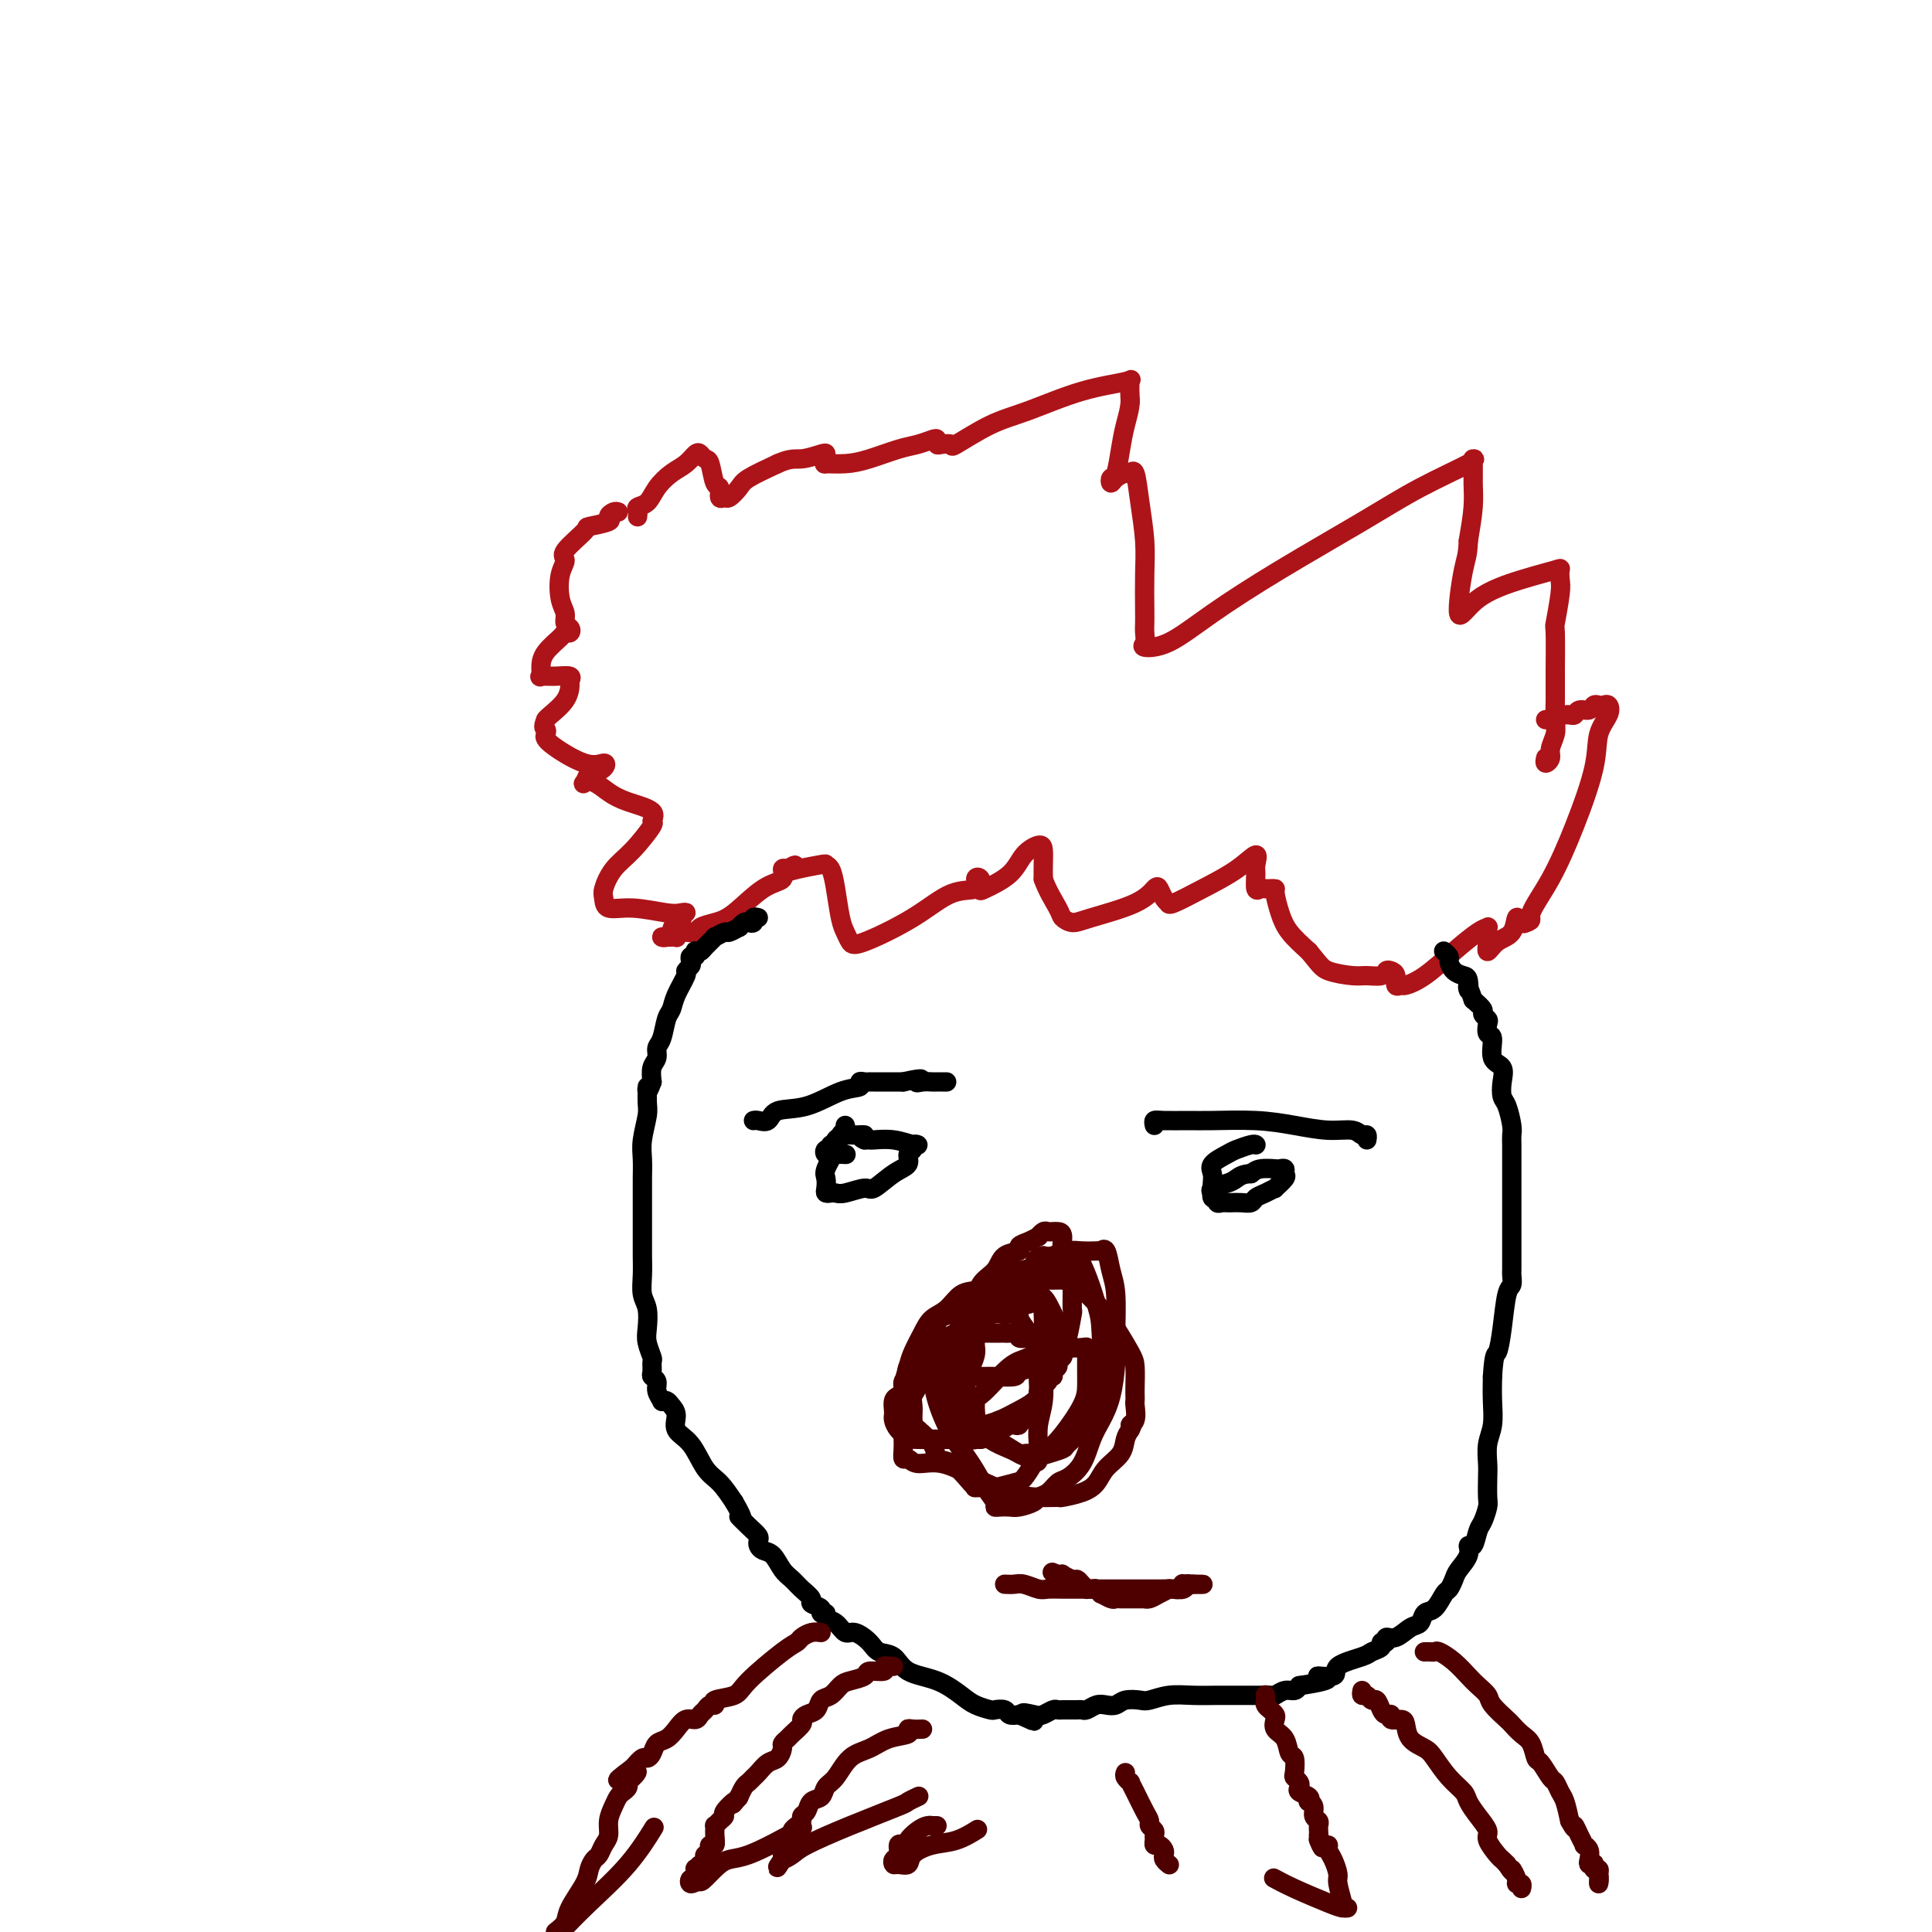 <svg viewBox='0 0 400 400' version='1.1' xmlns='http://www.w3.org/2000/svg' xmlns:xlink='http://www.w3.org/1999/xlink'><g fill='none' stroke='#AD1419' stroke-width='4' stroke-linecap='round' stroke-linejoin='round'><path d='M132,107c0.049,-0.321 0.099,-0.642 0,-1c-0.099,-0.358 -0.346,-0.753 0,-1c0.346,-0.247 1.287,-0.347 2,-1c0.713,-0.653 1.199,-1.861 2,-3c0.801,-1.139 1.916,-2.210 3,-3c1.084,-0.790 2.136,-1.298 3,-2c0.864,-0.702 1.541,-1.599 2,-2c0.459,-0.401 0.701,-0.306 1,0c0.299,0.306 0.654,0.822 1,1c0.346,0.178 0.685,0.019 1,1c0.315,0.981 0.608,3.102 1,4c0.392,0.898 0.882,0.574 1,1c0.118,0.426 -0.137,1.601 0,2c0.137,0.399 0.667,0.021 1,0c0.333,-0.021 0.471,0.314 1,0c0.529,-0.314 1.450,-1.277 2,-2c0.550,-0.723 0.729,-1.207 2,-2c1.271,-0.793 3.636,-1.897 6,-3'/><path d='M161,96c2.763,-1.252 3.669,-0.882 5,-1c1.331,-0.118 3.086,-0.725 4,-1c0.914,-0.275 0.989,-0.217 1,0c0.011,0.217 -0.040,0.592 0,1c0.040,0.408 0.170,0.849 0,1c-0.170,0.151 -0.639,0.013 0,0c0.639,-0.013 2.388,0.098 4,0c1.612,-0.098 3.087,-0.405 5,-1c1.913,-0.595 4.263,-1.476 6,-2c1.737,-0.524 2.859,-0.690 4,-1c1.141,-0.310 2.300,-0.763 3,-1c0.700,-0.237 0.942,-0.256 1,0c0.058,0.256 -0.069,0.788 0,1c0.069,0.212 0.334,0.105 1,0c0.666,-0.105 1.734,-0.210 2,0c0.266,0.210 -0.271,0.733 1,0c1.271,-0.733 4.351,-2.721 7,-4c2.649,-1.279 4.867,-1.848 8,-3c3.133,-1.152 7.180,-2.886 11,-4c3.820,-1.114 7.413,-1.608 9,-2c1.587,-0.392 1.168,-0.684 1,0c-0.168,0.684 -0.084,2.342 0,4'/><path d='M234,83c-0.023,1.526 -0.581,3.342 -1,5c-0.419,1.658 -0.699,3.160 -1,5c-0.301,1.840 -0.624,4.020 -1,5c-0.376,0.980 -0.805,0.761 -1,1c-0.195,0.239 -0.154,0.935 0,1c0.154,0.065 0.422,-0.503 1,-1c0.578,-0.497 1.465,-0.925 2,-1c0.535,-0.075 0.718,0.203 1,0c0.282,-0.203 0.664,-0.886 1,0c0.336,0.886 0.626,3.339 1,6c0.374,2.661 0.832,5.528 1,8c0.168,2.472 0.046,4.550 0,7c-0.046,2.450 -0.016,5.273 0,7c0.016,1.727 0.017,2.358 0,3c-0.017,0.642 -0.051,1.295 0,2c0.051,0.705 0.188,1.463 0,2c-0.188,0.537 -0.701,0.851 0,1c0.701,0.149 2.614,0.131 5,-1c2.386,-1.131 5.243,-3.375 9,-6c3.757,-2.625 8.415,-5.632 14,-9c5.585,-3.368 12.099,-7.098 17,-10c4.901,-2.902 8.189,-4.976 12,-7c3.811,-2.024 8.146,-3.997 10,-5c1.854,-1.003 1.226,-1.037 1,-1c-0.226,0.037 -0.050,0.144 0,1c0.050,0.856 -0.025,2.461 0,4c0.025,1.539 0.150,3.011 0,5c-0.150,1.989 -0.575,4.494 -1,7'/><path d='M304,112c-0.132,3.254 -0.462,3.391 -1,6c-0.538,2.609 -1.282,7.692 -1,9c0.282,1.308 1.592,-1.160 4,-3c2.408,-1.840 5.914,-3.052 9,-4c3.086,-0.948 5.751,-1.633 7,-2c1.249,-0.367 1.081,-0.418 1,0c-0.081,0.418 -0.074,1.304 0,2c0.074,0.696 0.216,1.203 0,3c-0.216,1.797 -0.790,4.885 -1,6c-0.210,1.115 -0.056,0.257 0,2c0.056,1.743 0.015,6.088 0,8c-0.015,1.912 -0.003,1.393 0,2c0.003,0.607 -0.003,2.340 0,3c0.003,0.660 0.016,0.246 0,1c-0.016,0.754 -0.061,2.676 0,4c0.061,1.324 0.226,2.050 0,3c-0.226,0.950 -0.845,2.125 -1,3c-0.155,0.875 0.154,1.451 0,2c-0.154,0.549 -0.772,1.071 -1,1c-0.228,-0.071 -0.065,-0.735 0,-1c0.065,-0.265 0.033,-0.133 0,0'/><path d='M128,106c-0.277,-0.091 -0.553,-0.182 -1,0c-0.447,0.182 -1.063,0.637 -1,1c0.063,0.363 0.806,0.635 0,1c-0.806,0.365 -3.162,0.823 -4,1c-0.838,0.177 -0.159,0.074 -1,1c-0.841,0.926 -3.202,2.881 -4,4c-0.798,1.119 -0.033,1.403 0,2c0.033,0.597 -0.667,1.508 -1,3c-0.333,1.492 -0.298,3.567 0,5c0.298,1.433 0.861,2.226 1,3c0.139,0.774 -0.146,1.529 0,2c0.146,0.471 0.722,0.657 1,1c0.278,0.343 0.256,0.844 0,1c-0.256,0.156 -0.748,-0.031 -1,0c-0.252,0.031 -0.266,0.281 -1,1c-0.734,0.719 -2.188,1.906 -3,3c-0.812,1.094 -0.980,2.096 -1,3c-0.020,0.904 0.110,1.710 0,2c-0.110,0.290 -0.460,0.065 0,0c0.460,-0.065 1.730,0.030 3,0c1.270,-0.030 2.540,-0.183 3,0c0.460,0.183 0.109,0.704 0,1c-0.109,0.296 0.022,0.368 0,1c-0.022,0.632 -0.198,1.824 -1,3c-0.802,1.176 -2.229,2.336 -3,3c-0.771,0.664 -0.885,0.832 -1,1'/><path d='M113,149c-0.783,1.799 -0.241,1.798 0,2c0.241,0.202 0.182,0.607 0,1c-0.182,0.393 -0.486,0.775 1,2c1.486,1.225 4.763,3.293 7,4c2.237,0.707 3.433,0.053 4,0c0.567,-0.053 0.504,0.494 0,1c-0.504,0.506 -1.450,0.971 -2,1c-0.550,0.029 -0.703,-0.379 -1,0c-0.297,0.379 -0.739,1.543 -1,2c-0.261,0.457 -0.342,0.205 0,0c0.342,-0.205 1.106,-0.363 2,0c0.894,0.363 1.917,1.245 3,2c1.083,0.755 2.226,1.381 4,2c1.774,0.619 4.179,1.231 5,2c0.821,0.769 0.059,1.694 0,2c-0.059,0.306 0.587,-0.007 0,1c-0.587,1.007 -2.405,3.335 -4,5c-1.595,1.665 -2.965,2.666 -4,4c-1.035,1.334 -1.736,3.002 -2,4c-0.264,0.998 -0.093,1.325 0,2c0.093,0.675 0.107,1.697 1,2c0.893,0.303 2.665,-0.112 5,0c2.335,0.112 5.234,0.752 7,1c1.766,0.248 2.398,0.105 3,0c0.602,-0.105 1.172,-0.173 1,0c-0.172,0.173 -1.086,0.586 -2,1'/><path d='M140,190c2.229,0.410 0.803,0.436 0,1c-0.803,0.564 -0.983,1.668 -1,2c-0.017,0.332 0.128,-0.107 0,0c-0.128,0.107 -0.528,0.760 -1,1c-0.472,0.240 -1.016,0.065 -1,0c0.016,-0.065 0.592,-0.021 1,0c0.408,0.021 0.649,0.020 1,0c0.351,-0.020 0.814,-0.058 1,0c0.186,0.058 0.095,0.213 0,0c-0.095,-0.213 -0.196,-0.792 0,-1c0.196,-0.208 0.688,-0.045 1,0c0.312,0.045 0.444,-0.029 1,0c0.556,0.029 1.537,0.162 2,0c0.463,-0.162 0.409,-0.620 1,-1c0.591,-0.380 1.828,-0.684 3,-1c1.172,-0.316 2.278,-0.646 4,-2c1.722,-1.354 4.059,-3.734 6,-5c1.941,-1.266 3.484,-1.418 4,-2c0.516,-0.582 0.005,-1.595 0,-2c-0.005,-0.405 0.498,-0.203 1,0'/><path d='M163,180c2.564,-1.718 1.475,-0.512 1,0c-0.475,0.512 -0.334,0.329 1,0c1.334,-0.329 3.863,-0.804 5,-1c1.137,-0.196 0.882,-0.113 1,0c0.118,0.113 0.609,0.257 1,1c0.391,0.743 0.682,2.083 1,4c0.318,1.917 0.662,4.409 1,6c0.338,1.591 0.668,2.282 1,3c0.332,0.718 0.665,1.462 1,2c0.335,0.538 0.674,0.869 3,0c2.326,-0.869 6.641,-2.939 10,-5c3.359,-2.061 5.762,-4.115 8,-5c2.238,-0.885 4.312,-0.603 5,-1c0.688,-0.397 -0.009,-1.473 0,-2c0.009,-0.527 0.725,-0.504 1,0c0.275,0.504 0.108,1.490 0,2c-0.108,0.510 -0.159,0.544 1,0c1.159,-0.544 3.526,-1.668 5,-3c1.474,-1.332 2.055,-2.874 3,-4c0.945,-1.126 2.253,-1.838 3,-2c0.747,-0.162 0.932,0.226 1,1c0.068,0.774 0.019,1.936 0,3c-0.019,1.064 -0.010,2.032 0,3'/><path d='M216,182c0.798,2.339 2.293,4.685 3,6c0.707,1.315 0.627,1.599 1,2c0.373,0.401 1.199,0.918 2,1c0.801,0.082 1.576,-0.273 4,-1c2.424,-0.727 6.495,-1.827 9,-3c2.505,-1.173 3.442,-2.420 4,-3c0.558,-0.580 0.737,-0.493 1,0c0.263,0.493 0.609,1.392 1,2c0.391,0.608 0.827,0.926 1,1c0.173,0.074 0.082,-0.094 0,0c-0.082,0.094 -0.155,0.452 1,0c1.155,-0.452 3.539,-1.714 6,-3c2.461,-1.286 4.998,-2.596 7,-4c2.002,-1.404 3.468,-2.902 4,-3c0.532,-0.098 0.132,1.203 0,2c-0.132,0.797 0.006,1.089 0,2c-0.006,0.911 -0.155,2.440 0,3c0.155,0.560 0.615,0.151 1,0c0.385,-0.151 0.694,-0.043 1,0c0.306,0.043 0.608,0.020 1,0c0.392,-0.020 0.873,-0.036 1,0c0.127,0.036 -0.100,0.123 0,1c0.100,0.877 0.527,2.544 1,4c0.473,1.456 0.992,2.702 2,4c1.008,1.298 2.504,2.649 4,4'/><path d='M271,197c2.341,2.855 2.693,3.493 4,4c1.307,0.507 3.568,0.881 5,1c1.432,0.119 2.034,-0.019 3,0c0.966,0.019 2.296,0.195 3,0c0.704,-0.195 0.780,-0.760 1,-1c0.220,-0.240 0.582,-0.154 1,0c0.418,0.154 0.893,0.378 1,1c0.107,0.622 -0.153,1.644 0,2c0.153,0.356 0.720,0.047 1,0c0.280,-0.047 0.275,0.170 1,0c0.725,-0.170 2.180,-0.726 4,-2c1.820,-1.274 4.004,-3.267 6,-5c1.996,-1.733 3.803,-3.205 5,-4c1.197,-0.795 1.784,-0.911 2,-1c0.216,-0.089 0.063,-0.149 0,0c-0.063,0.149 -0.034,0.509 0,1c0.034,0.491 0.075,1.114 0,2c-0.075,0.886 -0.266,2.035 0,2c0.266,-0.035 0.988,-1.252 2,-2c1.012,-0.748 2.312,-1.025 3,-2c0.688,-0.975 0.762,-2.647 1,-3c0.238,-0.353 0.639,0.613 1,1c0.361,0.387 0.680,0.193 1,0'/><path d='M316,191c1.595,-0.471 0.583,-0.649 1,-2c0.417,-1.351 2.263,-3.874 4,-7c1.737,-3.126 3.366,-6.856 5,-11c1.634,-4.144 3.272,-8.704 4,-12c0.728,-3.296 0.546,-5.328 1,-7c0.454,-1.672 1.544,-2.985 2,-4c0.456,-1.015 0.278,-1.732 0,-2c-0.278,-0.268 -0.656,-0.087 -1,0c-0.344,0.087 -0.656,0.080 -1,0c-0.344,-0.080 -0.722,-0.232 -1,0c-0.278,0.232 -0.456,0.847 -1,1c-0.544,0.153 -1.455,-0.155 -2,0c-0.545,0.155 -0.724,0.774 -1,1c-0.276,0.226 -0.648,0.060 -1,0c-0.352,-0.060 -0.682,-0.012 -1,0c-0.318,0.012 -0.624,-0.011 -1,0c-0.376,0.011 -0.822,0.055 -1,0c-0.178,-0.055 -0.086,-0.211 0,0c0.086,0.211 0.167,0.789 0,1c-0.167,0.211 -0.584,0.057 -1,0c-0.416,-0.057 -0.833,-0.016 -1,0c-0.167,0.016 -0.083,0.008 0,0'/></g>
<g fill='none' stroke='#000000' stroke-width='4' stroke-linecap='round' stroke-linejoin='round'><path d='M157,190c-0.447,-0.111 -0.895,-0.222 -1,0c-0.105,0.222 0.131,0.776 0,1c-0.131,0.224 -0.631,0.117 -1,0c-0.369,-0.117 -0.608,-0.243 -1,0c-0.392,0.243 -0.936,0.854 -1,1c-0.064,0.146 0.353,-0.173 0,0c-0.353,0.173 -1.474,0.837 -2,1c-0.526,0.163 -0.455,-0.177 -1,0c-0.545,0.177 -1.705,0.871 -2,1c-0.295,0.129 0.274,-0.306 0,0c-0.274,0.306 -1.393,1.354 -2,2c-0.607,0.646 -0.702,0.890 -1,1c-0.298,0.110 -0.798,0.085 -1,0c-0.202,-0.085 -0.106,-0.230 0,0c0.106,0.230 0.220,0.836 0,1c-0.220,0.164 -0.775,-0.113 -1,0c-0.225,0.113 -0.120,0.617 0,1c0.120,0.383 0.253,0.645 0,1c-0.253,0.355 -0.894,0.803 -1,1c-0.106,0.197 0.323,0.143 0,1c-0.323,0.857 -1.397,2.624 -2,4c-0.603,1.376 -0.735,2.361 -1,3c-0.265,0.639 -0.663,0.933 -1,2c-0.337,1.067 -0.612,2.907 -1,4c-0.388,1.093 -0.887,1.437 -1,2c-0.113,0.563 0.162,1.344 0,2c-0.162,0.656 -0.761,1.187 -1,2c-0.239,0.813 -0.120,1.906 0,3'/><path d='M135,224c-1.305,3.633 -1.068,1.216 -1,1c0.068,-0.216 -0.034,1.768 0,3c0.034,1.232 0.205,1.713 0,3c-0.205,1.287 -0.787,3.382 -1,5c-0.213,1.618 -0.057,2.761 0,4c0.057,1.239 0.015,2.575 0,4c-0.015,1.425 -0.004,2.940 0,4c0.004,1.060 0.000,1.666 0,3c-0.000,1.334 0.004,3.395 0,5c-0.004,1.605 -0.015,2.755 0,4c0.015,1.245 0.056,2.587 0,4c-0.056,1.413 -0.207,2.897 0,4c0.207,1.103 0.773,1.824 1,3c0.227,1.176 0.114,2.805 0,4c-0.114,1.195 -0.228,1.955 0,3c0.228,1.045 0.797,2.373 1,3c0.203,0.627 0.039,0.552 0,1c-0.039,0.448 0.046,1.420 0,2c-0.046,0.580 -0.223,0.768 0,1c0.223,0.232 0.848,0.506 1,1c0.152,0.494 -0.167,1.207 0,2c0.167,0.793 0.820,1.668 1,2c0.180,0.332 -0.112,0.123 0,0c0.112,-0.123 0.627,-0.159 1,0c0.373,0.159 0.602,0.515 1,1c0.398,0.485 0.963,1.101 1,2c0.037,0.899 -0.454,2.081 0,3c0.454,0.919 1.854,1.576 3,3c1.146,1.424 2.039,3.614 3,5c0.961,1.386 1.989,1.967 3,3c1.011,1.033 2.006,2.516 3,4'/><path d='M152,311c2.767,4.764 1.186,3.174 1,3c-0.186,-0.174 1.024,1.067 2,2c0.976,0.933 1.717,1.558 2,2c0.283,0.442 0.106,0.703 0,1c-0.106,0.297 -0.141,0.632 0,1c0.141,0.368 0.460,0.770 1,1c0.540,0.230 1.302,0.289 2,1c0.698,0.711 1.334,2.074 2,3c0.666,0.926 1.363,1.414 2,2c0.637,0.586 1.213,1.271 2,2c0.787,0.729 1.784,1.501 2,2c0.216,0.499 -0.350,0.726 0,1c0.350,0.274 1.616,0.597 2,1c0.384,0.403 -0.115,0.886 0,1c0.115,0.114 0.845,-0.143 1,0c0.155,0.143 -0.264,0.685 0,1c0.264,0.315 1.210,0.403 2,1c0.790,0.597 1.422,1.702 2,2c0.578,0.298 1.100,-0.211 2,0c0.900,0.211 2.179,1.144 3,2c0.821,0.856 1.185,1.636 2,2c0.815,0.364 2.079,0.310 3,1c0.921,0.690 1.497,2.122 3,3c1.503,0.878 3.932,1.202 6,2c2.068,0.798 3.777,2.069 5,3c1.223,0.931 1.962,1.521 3,2c1.038,0.479 2.375,0.847 3,1c0.625,0.153 0.539,0.093 1,0c0.461,-0.093 1.470,-0.217 2,0c0.530,0.217 0.580,0.776 1,1c0.420,0.224 1.210,0.112 2,0'/><path d='M211,355c5.699,2.634 1.946,0.720 1,0c-0.946,-0.720 0.913,-0.245 2,0c1.087,0.245 1.401,0.262 2,0c0.599,-0.262 1.484,-0.802 2,-1c0.516,-0.198 0.663,-0.053 1,0c0.337,0.053 0.864,0.014 1,0c0.136,-0.014 -0.118,-0.004 0,0c0.118,0.004 0.608,0.002 1,0c0.392,-0.002 0.685,-0.004 1,0c0.315,0.004 0.650,0.015 1,0c0.350,-0.015 0.713,-0.056 1,0c0.287,0.056 0.499,0.207 1,0c0.501,-0.207 1.293,-0.774 2,-1c0.707,-0.226 1.329,-0.112 2,0c0.671,0.112 1.392,0.222 2,0c0.608,-0.222 1.102,-0.778 2,-1c0.898,-0.222 2.201,-0.112 3,0c0.799,0.112 1.095,0.226 2,0c0.905,-0.226 2.420,-0.793 4,-1c1.580,-0.207 3.226,-0.056 5,0c1.774,0.056 3.676,0.015 5,0c1.324,-0.015 2.069,-0.004 3,0c0.931,0.004 2.046,0.001 3,0c0.954,-0.001 1.746,0.001 2,0c0.254,-0.001 -0.031,-0.004 0,0c0.031,0.004 0.379,0.016 1,0c0.621,-0.016 1.514,-0.060 2,0c0.486,0.060 0.563,0.222 1,0c0.437,-0.222 1.233,-0.829 2,-1c0.767,-0.171 1.505,0.094 2,0c0.495,-0.094 0.748,-0.547 1,-1'/><path d='M269,349c9.693,-1.406 4.924,-1.921 4,-2c-0.924,-0.079 1.995,0.277 3,0c1.005,-0.277 0.096,-1.189 1,-2c0.904,-0.811 3.619,-1.523 5,-2c1.381,-0.477 1.426,-0.721 2,-1c0.574,-0.279 1.675,-0.595 2,-1c0.325,-0.405 -0.128,-0.900 0,-1c0.128,-0.100 0.836,0.196 1,0c0.164,-0.196 -0.217,-0.883 0,-1c0.217,-0.117 1.030,0.336 2,0c0.970,-0.336 2.095,-1.460 3,-2c0.905,-0.540 1.590,-0.497 2,-1c0.410,-0.503 0.544,-1.553 1,-2c0.456,-0.447 1.234,-0.293 2,-1c0.766,-0.707 1.519,-2.275 2,-3c0.481,-0.725 0.688,-0.605 1,-1c0.312,-0.395 0.728,-1.304 1,-2c0.272,-0.696 0.402,-1.177 1,-2c0.598,-0.823 1.666,-1.987 2,-3c0.334,-1.013 -0.064,-1.875 0,-2c0.064,-0.125 0.592,0.488 1,0c0.408,-0.488 0.698,-2.077 1,-3c0.302,-0.923 0.617,-1.180 1,-2c0.383,-0.820 0.834,-2.204 1,-3c0.166,-0.796 0.048,-1.005 0,-2c-0.048,-0.995 -0.027,-2.775 0,-4c0.027,-1.225 0.060,-1.895 0,-3c-0.060,-1.105 -0.212,-2.647 0,-4c0.212,-1.353 0.788,-2.518 1,-4c0.212,-1.482 0.061,-3.281 0,-5c-0.061,-1.719 -0.030,-3.360 0,-5'/><path d='M309,285c0.332,-5.113 0.663,-4.396 1,-5c0.337,-0.604 0.679,-2.529 1,-5c0.321,-2.471 0.622,-5.488 1,-7c0.378,-1.512 0.833,-1.518 1,-2c0.167,-0.482 0.045,-1.439 0,-2c-0.045,-0.561 -0.012,-0.724 0,-1c0.012,-0.276 0.003,-0.665 0,-1c-0.003,-0.335 -0.001,-0.618 0,-1c0.001,-0.382 0.000,-0.864 0,-1c-0.000,-0.136 -0.000,0.074 0,-1c0.000,-1.074 0.000,-3.431 0,-4c-0.000,-0.569 -0.000,0.652 0,0c0.000,-0.652 0.000,-3.175 0,-5c-0.000,-1.825 -0.000,-2.951 0,-4c0.000,-1.049 0.001,-2.022 0,-3c-0.001,-0.978 -0.003,-1.960 0,-3c0.003,-1.040 0.011,-2.136 0,-3c-0.011,-0.864 -0.042,-1.494 0,-2c0.042,-0.506 0.157,-0.888 0,-2c-0.157,-1.112 -0.586,-2.953 -1,-4c-0.414,-1.047 -0.814,-1.300 -1,-2c-0.186,-0.700 -0.159,-1.846 0,-3c0.159,-1.154 0.449,-2.316 0,-3c-0.449,-0.684 -1.636,-0.890 -2,-2c-0.364,-1.110 0.094,-3.124 0,-4c-0.094,-0.876 -0.742,-0.615 -1,-1c-0.258,-0.385 -0.127,-1.415 0,-2c0.127,-0.585 0.251,-0.724 0,-1c-0.251,-0.276 -0.875,-0.690 -1,-1c-0.125,-0.310 0.250,-0.517 0,-1c-0.250,-0.483 -1.125,-1.241 -2,-2'/><path d='M305,207c-1.473,-4.368 -1.155,-2.287 -1,-2c0.155,0.287 0.148,-1.218 0,-2c-0.148,-0.782 -0.436,-0.840 -1,-1c-0.564,-0.160 -1.405,-0.421 -2,-1c-0.595,-0.579 -0.944,-1.476 -1,-2c-0.056,-0.524 0.181,-0.677 0,-1c-0.181,-0.323 -0.779,-0.818 -1,-1c-0.221,-0.182 -0.063,-0.052 0,0c0.063,0.052 0.032,0.026 0,0'/><path d='M156,232c0.221,-0.059 0.442,-0.117 1,0c0.558,0.117 1.453,0.411 2,0c0.547,-0.411 0.744,-1.525 2,-2c1.256,-0.475 3.569,-0.309 6,-1c2.431,-0.691 4.981,-2.238 7,-3c2.019,-0.762 3.507,-0.740 4,-1c0.493,-0.260 -0.010,-0.802 0,-1c0.010,-0.198 0.533,-0.053 1,0c0.467,0.053 0.876,0.014 1,0c0.124,-0.014 -0.039,-0.004 0,0c0.039,0.004 0.280,0.001 1,0c0.720,-0.001 1.920,-0.000 3,0c1.080,0.000 2.040,0.000 3,0'/><path d='M187,224c5.444,-1.238 3.552,-0.332 3,0c-0.552,0.332 0.234,0.089 1,0c0.766,-0.089 1.512,-0.024 2,0c0.488,0.024 0.718,0.006 1,0c0.282,-0.006 0.614,-0.002 1,0c0.386,0.002 0.824,0.000 1,0c0.176,-0.000 0.088,-0.000 0,0'/><path d='M175,233c0.099,0.371 0.198,0.743 0,1c-0.198,0.257 -0.694,0.401 -1,1c-0.306,0.599 -0.423,1.653 -1,3c-0.577,1.347 -1.616,2.988 -2,4c-0.384,1.012 -0.114,1.395 0,2c0.114,0.605 0.073,1.431 0,2c-0.073,0.569 -0.177,0.880 0,1c0.177,0.120 0.637,0.049 1,0c0.363,-0.049 0.631,-0.075 1,0c0.369,0.075 0.839,0.253 2,0c1.161,-0.253 3.014,-0.936 4,-1c0.986,-0.064 1.105,0.492 2,0c0.895,-0.492 2.564,-2.030 4,-3c1.436,-0.970 2.637,-1.370 3,-2c0.363,-0.630 -0.114,-1.488 0,-2c0.114,-0.512 0.818,-0.677 1,-1c0.182,-0.323 -0.158,-0.805 0,-1c0.158,-0.195 0.814,-0.105 1,0c0.186,0.105 -0.096,0.224 -1,0c-0.904,-0.224 -2.428,-0.792 -4,-1c-1.572,-0.208 -3.193,-0.056 -4,0c-0.807,0.056 -0.802,0.016 -1,0c-0.198,-0.016 -0.599,-0.008 -1,0'/><path d='M179,236c-1.449,-0.539 -0.072,-0.886 0,-1c0.072,-0.114 -1.162,0.007 -2,0c-0.838,-0.007 -1.281,-0.141 -2,0c-0.719,0.141 -1.713,0.559 -2,1c-0.287,0.441 0.132,0.907 0,1c-0.132,0.093 -0.814,-0.185 -1,0c-0.186,0.185 0.126,0.834 0,1c-0.126,0.166 -0.688,-0.152 -1,0c-0.312,0.152 -0.372,0.773 0,1c0.372,0.227 1.177,0.061 2,0c0.823,-0.061 1.664,-0.017 2,0c0.336,0.017 0.168,0.009 0,0'/><path d='M239,233c-0.100,-0.423 -0.199,-0.846 0,-1c0.199,-0.154 0.697,-0.039 2,0c1.303,0.039 3.411,0.000 5,0c1.589,-0.000 2.660,0.037 5,0c2.340,-0.037 5.950,-0.150 9,0c3.050,0.150 5.539,0.561 8,1c2.461,0.439 4.894,0.906 7,1c2.106,0.094 3.885,-0.185 5,0c1.115,0.185 1.567,0.833 2,1c0.433,0.167 0.847,-0.147 1,0c0.153,0.147 0.044,0.756 0,1c-0.044,0.244 -0.022,0.122 0,0'/><path d='M260,237c0.032,0.026 0.064,0.051 0,0c-0.064,-0.051 -0.224,-0.180 -1,0c-0.776,0.180 -2.170,0.667 -3,1c-0.830,0.333 -1.098,0.510 -2,1c-0.902,0.490 -2.437,1.292 -3,2c-0.563,0.708 -0.152,1.322 0,2c0.152,0.678 0.045,1.420 0,2c-0.045,0.580 -0.027,0.996 0,1c0.027,0.004 0.063,-0.405 0,0c-0.063,0.405 -0.224,1.625 0,2c0.224,0.375 0.835,-0.096 1,0c0.165,0.096 -0.115,0.758 0,1c0.115,0.242 0.625,0.065 1,0c0.375,-0.065 0.615,-0.017 1,0c0.385,0.017 0.914,0.001 1,0c0.086,-0.001 -0.273,0.011 0,0c0.273,-0.011 1.177,-0.046 2,0c0.823,0.046 1.563,0.172 2,0c0.437,-0.172 0.569,-0.641 1,-1c0.431,-0.359 1.159,-0.607 2,-1c0.841,-0.393 1.796,-0.932 2,-1c0.204,-0.068 -0.341,0.336 0,0c0.341,-0.336 1.568,-1.410 2,-2c0.432,-0.590 0.068,-0.695 0,-1c-0.068,-0.305 0.161,-0.811 0,-1c-0.161,-0.189 -0.713,-0.061 -1,0c-0.287,0.061 -0.308,0.055 -1,0c-0.692,-0.055 -2.055,-0.159 -3,0c-0.945,0.159 -1.473,0.579 -2,1'/><path d='M259,243c-1.690,0.023 -2.414,0.581 -3,1c-0.586,0.419 -1.033,0.700 -2,1c-0.967,0.300 -2.453,0.619 -3,1c-0.547,0.381 -0.156,0.823 0,1c0.156,0.177 0.078,0.088 0,0'/></g>
<g fill='none' stroke='#4E0000' stroke-width='4' stroke-linecap='round' stroke-linejoin='round'><path d='M213,270c-0.313,0.033 -0.625,0.065 -1,0c-0.375,-0.065 -0.812,-0.228 -1,0c-0.188,0.228 -0.129,0.845 0,1c0.129,0.155 0.326,-0.153 0,0c-0.326,0.153 -1.174,0.766 -2,1c-0.826,0.234 -1.629,0.090 -2,0c-0.371,-0.090 -0.311,-0.127 -1,0c-0.689,0.127 -2.128,0.418 -3,1c-0.872,0.582 -1.177,1.454 -2,2c-0.823,0.546 -2.166,0.765 -3,1c-0.834,0.235 -1.161,0.487 -2,1c-0.839,0.513 -2.190,1.288 -3,2c-0.810,0.712 -1.078,1.360 -2,2c-0.922,0.640 -2.499,1.271 -3,2c-0.501,0.729 0.072,1.556 0,2c-0.072,0.444 -0.790,0.504 -1,1c-0.210,0.496 0.087,1.428 0,2c-0.087,0.572 -0.560,0.782 -1,1c-0.440,0.218 -0.848,0.442 -1,1c-0.152,0.558 -0.047,1.449 0,2c0.047,0.551 0.035,0.760 0,1c-0.035,0.240 -0.095,0.509 0,1c0.095,0.491 0.344,1.203 1,2c0.656,0.797 1.720,1.678 2,2c0.280,0.322 -0.224,0.086 0,0c0.224,-0.086 1.176,-0.023 2,0c0.824,0.023 1.521,0.007 2,0c0.479,-0.007 0.739,-0.003 1,0'/><path d='M193,298c0.989,0.310 -0.039,0.084 0,0c0.039,-0.084 1.143,-0.027 2,0c0.857,0.027 1.466,0.022 2,0c0.534,-0.022 0.993,-0.062 2,0c1.007,0.062 2.561,0.228 3,0c0.439,-0.228 -0.237,-0.848 0,-1c0.237,-0.152 1.386,0.166 2,0c0.614,-0.166 0.693,-0.815 1,-1c0.307,-0.185 0.842,0.093 1,0c0.158,-0.093 -0.061,-0.556 0,-1c0.061,-0.444 0.403,-0.867 1,-1c0.597,-0.133 1.450,0.025 2,0c0.550,-0.025 0.798,-0.231 2,-1c1.202,-0.769 3.360,-2.100 4,-3c0.640,-0.900 -0.236,-1.368 0,-2c0.236,-0.632 1.584,-1.426 2,-2c0.416,-0.574 -0.100,-0.927 0,-1c0.100,-0.073 0.815,0.135 1,0c0.185,-0.135 -0.161,-0.614 0,-1c0.161,-0.386 0.828,-0.681 1,-1c0.172,-0.319 -0.150,-0.663 0,-1c0.150,-0.337 0.773,-0.669 1,-1c0.227,-0.331 0.060,-0.663 0,-1c-0.060,-0.337 -0.012,-0.679 0,-1c0.012,-0.321 -0.013,-0.622 0,-1c0.013,-0.378 0.065,-0.833 0,-1c-0.065,-0.167 -0.248,-0.045 -1,0c-0.752,0.045 -2.072,0.013 -3,0c-0.928,-0.013 -1.464,-0.006 -2,0'/><path d='M214,277c-1.637,0.061 -2.729,0.212 -3,0c-0.271,-0.212 0.278,-0.789 0,-1c-0.278,-0.211 -1.384,-0.057 -2,0c-0.616,0.057 -0.742,0.015 -1,0c-0.258,-0.015 -0.647,-0.004 -1,0c-0.353,0.004 -0.671,-0.000 -1,0c-0.329,0.000 -0.669,0.004 -1,0c-0.331,-0.004 -0.651,-0.016 -1,0c-0.349,0.016 -0.725,0.059 -1,0c-0.275,-0.059 -0.448,-0.219 -1,0c-0.552,0.219 -1.482,0.817 -2,1c-0.518,0.183 -0.624,-0.050 -1,0c-0.376,0.050 -1.023,0.384 -2,1c-0.977,0.616 -2.285,1.516 -3,2c-0.715,0.484 -0.836,0.552 -1,1c-0.164,0.448 -0.370,1.274 -1,2c-0.630,0.726 -1.686,1.350 -2,2c-0.314,0.650 0.112,1.327 0,2c-0.112,0.673 -0.762,1.343 -1,2c-0.238,0.657 -0.064,1.303 0,2c0.064,0.697 0.018,1.447 0,2c-0.018,0.553 -0.009,0.908 0,1c0.009,0.092 0.019,-0.081 0,0c-0.019,0.081 -0.067,0.414 0,1c0.067,0.586 0.248,1.425 1,2c0.752,0.575 2.075,0.886 3,1c0.925,0.114 1.452,0.031 2,0c0.548,-0.031 1.116,-0.008 2,0c0.884,0.008 2.084,0.002 3,0c0.916,-0.002 1.547,-0.001 2,0c0.453,0.001 0.726,0.000 1,0'/><path d='M203,298c2.372,-0.314 1.802,-1.600 2,-2c0.198,-0.400 1.162,0.085 2,0c0.838,-0.085 1.548,-0.740 2,-1c0.452,-0.260 0.646,-0.124 1,0c0.354,0.124 0.868,0.236 1,0c0.132,-0.236 -0.119,-0.820 0,-1c0.119,-0.180 0.606,0.043 1,0c0.394,-0.043 0.694,-0.351 1,-1c0.306,-0.649 0.618,-1.639 1,-2c0.382,-0.361 0.834,-0.093 1,-1c0.166,-0.907 0.046,-2.991 0,-4c-0.046,-1.009 -0.018,-0.944 0,-1c0.018,-0.056 0.025,-0.232 0,-1c-0.025,-0.768 -0.083,-2.127 0,-3c0.083,-0.873 0.309,-1.261 0,-2c-0.309,-0.739 -1.151,-1.830 -2,-3c-0.849,-1.170 -1.704,-2.418 -2,-3c-0.296,-0.582 -0.032,-0.496 0,-1c0.032,-0.504 -0.168,-1.596 -1,-2c-0.832,-0.404 -2.297,-0.119 -3,0c-0.703,0.119 -0.646,0.070 -1,0c-0.354,-0.070 -1.121,-0.163 -2,0c-0.879,0.163 -1.872,0.583 -3,1c-1.128,0.417 -2.392,0.832 -3,1c-0.608,0.168 -0.559,0.091 -1,0c-0.441,-0.091 -1.372,-0.195 -2,0c-0.628,0.195 -0.953,0.690 -1,1c-0.047,0.310 0.183,0.433 0,1c-0.183,0.567 -0.780,1.576 -1,2c-0.220,0.424 -0.063,0.264 0,1c0.063,0.736 0.031,2.368 0,4'/><path d='M193,281c-0.336,2.088 -0.176,2.806 0,4c0.176,1.194 0.366,2.862 1,5c0.634,2.138 1.710,4.745 3,7c1.290,2.255 2.793,4.160 4,6c1.207,1.840 2.120,3.617 3,5c0.880,1.383 1.729,2.371 2,3c0.271,0.629 -0.036,0.898 0,1c0.036,0.102 0.414,0.038 1,0c0.586,-0.038 1.378,-0.051 2,0c0.622,0.051 1.073,0.164 2,0c0.927,-0.164 2.330,-0.606 3,-1c0.670,-0.394 0.606,-0.740 1,-1c0.394,-0.260 1.246,-0.436 2,-1c0.754,-0.564 1.409,-1.518 2,-2c0.591,-0.482 1.117,-0.492 2,-1c0.883,-0.508 2.121,-1.514 3,-3c0.879,-1.486 1.398,-3.454 2,-5c0.602,-1.546 1.286,-2.671 2,-4c0.714,-1.329 1.456,-2.861 2,-5c0.544,-2.139 0.889,-4.886 1,-7c0.111,-2.114 -0.013,-3.596 0,-6c0.013,-2.404 0.161,-5.730 0,-8c-0.161,-2.270 -0.633,-3.484 -1,-5c-0.367,-1.516 -0.629,-3.334 -1,-4c-0.371,-0.666 -0.850,-0.179 -1,0c-0.150,0.179 0.031,0.052 0,0c-0.031,-0.052 -0.273,-0.028 -1,0c-0.727,0.028 -1.937,0.059 -3,0c-1.063,-0.059 -1.978,-0.208 -3,0c-1.022,0.208 -2.149,0.774 -3,1c-0.851,0.226 -1.425,0.113 -2,0'/><path d='M216,260c-2.302,0.536 -1.556,1.375 -2,2c-0.444,0.625 -2.076,1.037 -3,1c-0.924,-0.037 -1.138,-0.523 -2,0c-0.862,0.523 -2.372,2.053 -3,3c-0.628,0.947 -0.375,1.310 -1,2c-0.625,0.690 -2.129,1.707 -3,3c-0.871,1.293 -1.109,2.862 -2,4c-0.891,1.138 -2.435,1.845 -3,3c-0.565,1.155 -0.151,2.757 0,4c0.151,1.243 0.040,2.125 0,4c-0.040,1.875 -0.009,4.741 0,6c0.009,1.259 -0.005,0.912 0,1c0.005,0.088 0.027,0.613 0,1c-0.027,0.387 -0.103,0.636 0,1c0.103,0.364 0.386,0.841 1,1c0.614,0.159 1.559,-0.001 2,0c0.441,0.001 0.378,0.164 1,0c0.622,-0.164 1.930,-0.656 3,-1c1.070,-0.344 1.904,-0.541 3,-1c1.096,-0.459 2.454,-1.181 4,-2c1.546,-0.819 3.280,-1.737 4,-3c0.720,-1.263 0.428,-2.871 1,-4c0.572,-1.129 2.010,-1.778 3,-3c0.990,-1.222 1.533,-3.018 2,-5c0.467,-1.982 0.857,-4.149 1,-5c0.143,-0.851 0.039,-0.386 0,-1c-0.039,-0.614 -0.013,-2.308 0,-3c0.013,-0.692 0.014,-0.381 0,-1c-0.014,-0.619 -0.042,-2.167 0,-3c0.042,-0.833 0.155,-0.952 0,-1c-0.155,-0.048 -0.577,-0.024 -1,0'/><path d='M221,263c-0.539,-2.172 -1.887,-0.603 -3,0c-1.113,0.603 -1.992,0.240 -3,0c-1.008,-0.240 -2.146,-0.356 -3,0c-0.854,0.356 -1.426,1.183 -3,2c-1.574,0.817 -4.151,1.624 -6,2c-1.849,0.376 -2.972,0.320 -4,1c-1.028,0.680 -1.963,2.095 -3,3c-1.037,0.905 -2.177,1.298 -3,2c-0.823,0.702 -1.331,1.711 -2,3c-0.669,1.289 -1.500,2.856 -2,4c-0.500,1.144 -0.670,1.864 -1,3c-0.330,1.136 -0.820,2.688 -1,4c-0.180,1.312 -0.049,2.384 0,4c0.049,1.616 0.016,3.777 0,5c-0.016,1.223 -0.014,1.509 0,2c0.014,0.491 0.042,1.187 0,2c-0.042,0.813 -0.152,1.743 0,2c0.152,0.257 0.566,-0.159 1,0c0.434,0.159 0.888,0.894 2,1c1.112,0.106 2.884,-0.417 5,0c2.116,0.417 4.578,1.773 7,3c2.422,1.227 4.805,2.327 7,3c2.195,0.673 4.202,0.921 6,1c1.798,0.079 3.387,-0.012 4,0c0.613,0.012 0.252,0.128 1,0c0.748,-0.128 2.606,-0.499 4,-1c1.394,-0.501 2.324,-1.131 3,-2c0.676,-0.869 1.099,-1.975 2,-3c0.901,-1.025 2.281,-1.968 3,-3c0.719,-1.032 0.777,-2.152 1,-3c0.223,-0.848 0.612,-1.424 1,-2'/><path d='M234,296c1.022,-1.913 0.078,-1.195 0,-1c-0.078,0.195 0.711,-0.134 1,-1c0.289,-0.866 0.078,-2.270 0,-3c-0.078,-0.730 -0.022,-0.787 0,-1c0.022,-0.213 0.011,-0.581 0,-1c-0.011,-0.419 -0.021,-0.890 0,-2c0.021,-1.110 0.073,-2.858 0,-4c-0.073,-1.142 -0.271,-1.678 -1,-3c-0.729,-1.322 -1.988,-3.430 -3,-5c-1.012,-1.570 -1.778,-2.603 -3,-4c-1.222,-1.397 -2.901,-3.159 -4,-4c-1.099,-0.841 -1.617,-0.761 -2,-1c-0.383,-0.239 -0.630,-0.796 -1,-1c-0.370,-0.204 -0.861,-0.055 -1,0c-0.139,0.055 0.076,0.017 0,0c-0.076,-0.017 -0.441,-0.014 -1,0c-0.559,0.014 -1.311,0.038 -2,0c-0.689,-0.038 -1.314,-0.139 -2,0c-0.686,0.139 -1.431,0.519 -2,1c-0.569,0.481 -0.961,1.062 -2,2c-1.039,0.938 -2.726,2.232 -4,3c-1.274,0.768 -2.135,1.009 -3,2c-0.865,0.991 -1.735,2.733 -2,4c-0.265,1.267 0.073,2.060 0,3c-0.073,0.940 -0.558,2.027 -1,3c-0.442,0.973 -0.842,1.832 -1,3c-0.158,1.168 -0.073,2.644 0,4c0.073,1.356 0.133,2.590 1,4c0.867,1.410 2.541,2.995 4,4c1.459,1.005 2.703,1.430 4,2c1.297,0.570 2.649,1.285 4,2'/><path d='M213,302c2.236,1.284 1.825,0.493 2,0c0.175,-0.493 0.936,-0.687 2,-1c1.064,-0.313 2.430,-0.744 3,-1c0.570,-0.256 0.342,-0.338 1,-1c0.658,-0.662 2.201,-1.903 3,-3c0.799,-1.097 0.855,-2.050 1,-3c0.145,-0.950 0.381,-1.896 1,-3c0.619,-1.104 1.622,-2.366 2,-5c0.378,-2.634 0.130,-6.639 0,-9c-0.130,-2.361 -0.143,-3.077 -1,-6c-0.857,-2.923 -2.558,-8.051 -4,-10c-1.442,-1.949 -2.624,-0.718 -3,-1c-0.376,-0.282 0.054,-2.077 0,-3c-0.054,-0.923 -0.593,-0.975 -1,-1c-0.407,-0.025 -0.682,-0.021 -1,0c-0.318,0.021 -0.679,0.061 -1,0c-0.321,-0.061 -0.602,-0.224 -1,0c-0.398,0.224 -0.913,0.834 -1,1c-0.087,0.166 0.254,-0.112 0,0c-0.254,0.112 -1.102,0.614 -2,1c-0.898,0.386 -1.845,0.658 -2,1c-0.155,0.342 0.482,0.756 0,1c-0.482,0.244 -2.083,0.318 -3,1c-0.917,0.682 -1.148,1.971 -2,3c-0.852,1.029 -2.323,1.798 -3,3c-0.677,1.202 -0.560,2.836 -1,4c-0.440,1.164 -1.438,1.856 -2,3c-0.562,1.144 -0.687,2.740 -1,4c-0.313,1.260 -0.815,2.185 -1,3c-0.185,0.815 -0.053,1.518 0,2c0.053,0.482 0.026,0.741 0,1'/><path d='M198,283c-0.760,2.796 -0.159,1.285 0,1c0.159,-0.285 -0.122,0.656 0,1c0.122,0.344 0.649,0.092 1,0c0.351,-0.092 0.526,-0.024 1,0c0.474,0.024 1.249,0.003 2,0c0.751,-0.003 1.480,0.010 2,0c0.520,-0.010 0.832,-0.045 2,0c1.168,0.045 3.193,0.171 4,0c0.807,-0.171 0.398,-0.638 1,-1c0.602,-0.362 2.217,-0.620 3,-1c0.783,-0.380 0.735,-0.883 1,-1c0.265,-0.117 0.841,0.151 1,0c0.159,-0.151 -0.101,-0.722 0,-1c0.101,-0.278 0.563,-0.263 1,-1c0.437,-0.737 0.849,-2.226 1,-3c0.151,-0.774 0.041,-0.833 0,-1c-0.041,-0.167 -0.014,-0.443 0,-1c0.014,-0.557 0.013,-1.397 0,-2c-0.013,-0.603 -0.039,-0.971 0,-1c0.039,-0.029 0.141,0.279 0,0c-0.141,-0.279 -0.527,-1.147 -1,-2c-0.473,-0.853 -1.033,-1.693 -2,-2c-0.967,-0.307 -2.341,-0.083 -3,0c-0.659,0.083 -0.602,0.024 -1,0c-0.398,-0.024 -1.251,-0.014 -2,0c-0.749,0.014 -1.393,0.031 -2,0c-0.607,-0.031 -1.176,-0.111 -2,0c-0.824,0.111 -1.901,0.411 -3,1c-1.099,0.589 -2.219,1.466 -3,2c-0.781,0.534 -1.223,0.724 -2,1c-0.777,0.276 -1.888,0.638 -3,1'/><path d='M194,273c-2.066,1.357 -1.730,2.249 -2,3c-0.270,0.751 -1.144,1.360 -2,3c-0.856,1.640 -1.694,4.310 -2,6c-0.306,1.690 -0.082,2.398 0,3c0.082,0.602 0.020,1.097 0,2c-0.020,0.903 0.002,2.214 0,3c-0.002,0.786 -0.029,1.048 1,2c1.029,0.952 3.113,2.595 4,4c0.887,1.405 0.576,2.573 1,3c0.424,0.427 1.584,0.114 3,1c1.416,0.886 3.087,2.970 4,4c0.913,1.030 1.067,1.005 1,1c-0.067,-0.005 -0.356,0.012 0,0c0.356,-0.012 1.356,-0.051 2,0c0.644,0.051 0.933,0.193 2,0c1.067,-0.193 2.913,-0.722 4,-1c1.087,-0.278 1.415,-0.306 2,-1c0.585,-0.694 1.429,-2.053 2,-3c0.571,-0.947 0.871,-1.483 1,-2c0.129,-0.517 0.087,-1.017 0,-2c-0.087,-0.983 -0.219,-2.450 0,-4c0.219,-1.550 0.789,-3.185 1,-5c0.211,-1.815 0.064,-3.811 0,-5c-0.064,-1.189 -0.045,-1.573 0,-4c0.045,-2.427 0.117,-6.899 0,-9c-0.117,-2.101 -0.423,-1.832 -1,-2c-0.577,-0.168 -1.425,-0.774 -2,-1c-0.575,-0.226 -0.876,-0.071 -1,0c-0.124,0.071 -0.072,0.058 -1,0c-0.928,-0.058 -2.837,-0.159 -4,0c-1.163,0.159 -1.582,0.580 -2,1'/><path d='M205,270c-2.289,0.127 -2.512,1.443 -3,2c-0.488,0.557 -1.241,0.353 -2,1c-0.759,0.647 -1.525,2.145 -2,3c-0.475,0.855 -0.659,1.066 -1,2c-0.341,0.934 -0.839,2.590 -1,4c-0.161,1.410 0.016,2.575 0,4c-0.016,1.425 -0.224,3.111 0,4c0.224,0.889 0.881,0.981 2,2c1.119,1.019 2.699,2.967 4,4c1.301,1.033 2.323,1.153 4,2c1.677,0.847 4.010,2.421 5,3c0.990,0.579 0.637,0.163 1,0c0.363,-0.163 1.442,-0.073 2,0c0.558,0.073 0.594,0.130 1,0c0.406,-0.130 1.180,-0.446 2,-1c0.820,-0.554 1.684,-1.346 3,-3c1.316,-1.654 3.085,-4.169 4,-6c0.915,-1.831 0.977,-2.978 1,-4c0.023,-1.022 0.006,-1.920 0,-3c-0.006,-1.080 -0.000,-2.341 0,-3c0.000,-0.659 -0.004,-0.714 0,-1c0.004,-0.286 0.017,-0.802 0,-1c-0.017,-0.198 -0.064,-0.078 -1,0c-0.936,0.078 -2.761,0.116 -4,0c-1.239,-0.116 -1.891,-0.384 -3,0c-1.109,0.384 -2.675,1.420 -4,2c-1.325,0.580 -2.407,0.705 -4,2c-1.593,1.295 -3.695,3.759 -5,5c-1.305,1.241 -1.813,1.257 -2,2c-0.187,0.743 -0.053,2.212 0,3c0.053,0.788 0.027,0.894 0,1'/><path d='M202,294c-1.074,1.867 -0.260,1.033 0,1c0.260,-0.033 -0.035,0.735 0,1c0.035,0.265 0.401,0.026 1,0c0.599,-0.026 1.432,0.161 2,0c0.568,-0.161 0.870,-0.670 2,-1c1.130,-0.330 3.086,-0.480 4,-1c0.914,-0.520 0.784,-1.409 1,-2c0.216,-0.591 0.776,-0.883 1,-1c0.224,-0.117 0.112,-0.058 0,0'/><path d='M208,328c0.698,0.030 1.396,0.061 2,0c0.604,-0.061 1.113,-0.212 2,0c0.887,0.212 2.152,0.789 3,1c0.848,0.211 1.281,0.057 2,0c0.719,-0.057 1.726,-0.015 3,0c1.274,0.015 2.816,0.004 4,0c1.184,-0.004 2.012,-0.001 3,0c0.988,0.001 2.138,0.001 4,0c1.862,-0.001 4.436,-0.004 6,0c1.564,0.004 2.117,0.015 3,0c0.883,-0.015 2.098,-0.057 3,0c0.902,0.057 1.493,0.211 2,0c0.507,-0.211 0.930,-0.789 1,-1c0.070,-0.211 -0.212,-0.057 0,0c0.212,0.057 0.918,0.016 1,0c0.082,-0.016 -0.459,-0.008 -1,0'/><path d='M246,328c5.926,0.016 1.741,0.057 0,0c-1.741,-0.057 -1.039,-0.212 -1,0c0.039,0.212 -0.584,0.792 -1,1c-0.416,0.208 -0.626,0.046 -1,0c-0.374,-0.046 -0.914,0.026 -1,0c-0.086,-0.026 0.280,-0.151 0,0c-0.280,0.151 -1.206,0.576 -2,1c-0.794,0.424 -1.455,0.846 -2,1c-0.545,0.154 -0.972,0.041 -1,0c-0.028,-0.041 0.343,-0.011 0,0c-0.343,0.011 -1.402,0.003 -2,0c-0.598,-0.003 -0.736,0.000 -1,0c-0.264,-0.000 -0.653,-0.004 -1,0c-0.347,0.004 -0.653,0.016 -1,0c-0.347,-0.016 -0.737,-0.061 -1,0c-0.263,0.061 -0.399,0.227 -1,0c-0.601,-0.227 -1.668,-0.846 -2,-1c-0.332,-0.154 0.069,0.155 0,0c-0.069,-0.155 -0.610,-0.776 -1,-1c-0.390,-0.224 -0.630,-0.050 -1,0c-0.370,0.050 -0.871,-0.024 -1,0c-0.129,0.024 0.115,0.146 0,0c-0.115,-0.146 -0.591,-0.561 -1,-1c-0.409,-0.439 -0.753,-0.902 -1,-1c-0.247,-0.098 -0.396,0.170 -1,0c-0.604,-0.170 -1.663,-0.776 -2,-1c-0.337,-0.224 0.046,-0.064 0,0c-0.046,0.064 -0.523,0.032 -1,0'/><path d='M219,326c-2.000,-0.833 -1.000,-0.417 0,0'/><path d='M170,338c-0.639,-0.088 -1.278,-0.175 -2,0c-0.722,0.175 -1.528,0.614 -2,1c-0.472,0.386 -0.611,0.719 -1,1c-0.389,0.281 -1.028,0.510 -3,2c-1.972,1.490 -5.278,4.241 -7,6c-1.722,1.759 -1.862,2.527 -3,3c-1.138,0.473 -3.275,0.651 -4,1c-0.725,0.349 -0.039,0.868 0,1c0.039,0.132 -0.570,-0.124 -1,0c-0.430,0.124 -0.682,0.627 -1,1c-0.318,0.373 -0.704,0.615 -1,1c-0.296,0.385 -0.503,0.914 -1,1c-0.497,0.086 -1.285,-0.272 -2,0c-0.715,0.272 -1.358,1.173 -2,2c-0.642,0.827 -1.285,1.579 -2,2c-0.715,0.421 -1.504,0.511 -2,1c-0.496,0.489 -0.700,1.379 -1,2c-0.300,0.621 -0.696,0.975 -1,1c-0.304,0.025 -0.515,-0.279 -1,0c-0.485,0.279 -1.242,1.139 -2,2'/><path d='M131,366c-6.050,4.510 -1.677,1.786 0,1c1.677,-0.786 0.656,0.366 0,1c-0.656,0.634 -0.949,0.749 -1,1c-0.051,0.251 0.140,0.636 0,1c-0.140,0.364 -0.611,0.706 -1,1c-0.389,0.294 -0.696,0.540 -1,1c-0.304,0.460 -0.606,1.135 -1,2c-0.394,0.865 -0.879,1.919 -1,3c-0.121,1.081 0.122,2.190 0,3c-0.122,0.810 -0.608,1.320 -1,2c-0.392,0.680 -0.690,1.529 -1,2c-0.310,0.471 -0.632,0.563 -1,1c-0.368,0.437 -0.784,1.219 -1,2c-0.216,0.781 -0.233,1.560 -1,3c-0.767,1.440 -2.283,3.542 -3,5c-0.717,1.458 -0.633,2.274 -1,3c-0.367,0.726 -1.183,1.363 -2,2'/><path d='M117,399c-0.364,0.380 -0.727,0.759 0,0c0.727,-0.759 2.545,-2.657 5,-5c2.455,-2.343 5.545,-5.131 8,-8c2.455,-2.869 4.273,-5.820 5,-7c0.727,-1.180 0.364,-0.590 0,0'/><path d='M185,345c-0.459,-0.009 -0.919,-0.017 -1,0c-0.081,0.017 0.215,0.060 0,0c-0.215,-0.060 -0.943,-0.223 -1,0c-0.057,0.223 0.557,0.832 0,1c-0.557,0.168 -2.284,-0.106 -3,0c-0.716,0.106 -0.419,0.591 -1,1c-0.581,0.409 -2.038,0.743 -3,1c-0.962,0.257 -1.427,0.436 -2,1c-0.573,0.564 -1.254,1.513 -2,2c-0.746,0.487 -1.557,0.511 -2,1c-0.443,0.489 -0.518,1.444 -1,2c-0.482,0.556 -1.372,0.712 -2,1c-0.628,0.288 -0.995,0.707 -1,1c-0.005,0.293 0.353,0.459 0,1c-0.353,0.541 -1.417,1.459 -2,2c-0.583,0.541 -0.684,0.707 -1,1c-0.316,0.293 -0.848,0.712 -1,1c-0.152,0.288 0.075,0.444 0,1c-0.075,0.556 -0.454,1.511 -1,2c-0.546,0.489 -1.259,0.511 -2,1c-0.741,0.489 -1.509,1.445 -2,2c-0.491,0.555 -0.706,0.710 -1,1c-0.294,0.290 -0.666,0.717 -1,1c-0.334,0.283 -0.628,0.422 -1,1c-0.372,0.578 -0.820,1.594 -1,2c-0.180,0.406 -0.090,0.203 0,0'/><path d='M153,372c-2.113,2.594 -0.896,1.077 -1,1c-0.104,-0.077 -1.530,1.284 -2,2c-0.470,0.716 0.018,0.786 0,1c-0.018,0.214 -0.540,0.573 -1,1c-0.460,0.427 -0.859,0.923 -1,1c-0.141,0.077 -0.024,-0.264 0,0c0.024,0.264 -0.045,1.132 0,2c0.045,0.868 0.205,1.734 0,2c-0.205,0.266 -0.773,-0.070 -1,0c-0.227,0.070 -0.113,0.545 0,1c0.113,0.455 0.224,0.891 0,1c-0.224,0.109 -0.782,-0.110 -1,0c-0.218,0.110 -0.097,0.549 0,1c0.097,0.451 0.171,0.913 0,1c-0.171,0.087 -0.585,-0.202 -1,0c-0.415,0.202 -0.831,0.896 -1,1c-0.169,0.104 -0.092,-0.381 0,0c0.092,0.381 0.200,1.628 0,2c-0.200,0.372 -0.708,-0.131 -1,0c-0.292,0.131 -0.369,0.894 0,1c0.369,0.106 1.185,-0.447 2,-1'/><path d='M145,389c-0.536,1.992 2.124,-1.528 4,-3c1.876,-1.472 2.967,-0.896 6,-2c3.033,-1.104 8.010,-3.887 10,-5c1.990,-1.113 0.995,-0.557 0,0'/><path d='M191,358c-0.706,0.026 -1.413,0.052 -2,0c-0.587,-0.052 -1.056,-0.182 -1,0c0.056,0.182 0.636,0.675 0,1c-0.636,0.325 -2.489,0.481 -4,1c-1.511,0.519 -2.680,1.400 -4,2c-1.320,0.600 -2.791,0.919 -4,2c-1.209,1.081 -2.155,2.923 -3,4c-0.845,1.077 -1.589,1.388 -2,2c-0.411,0.612 -0.488,1.526 -1,2c-0.512,0.474 -1.461,0.508 -2,1c-0.539,0.492 -0.670,1.441 -1,2c-0.330,0.559 -0.858,0.727 -1,1c-0.142,0.273 0.103,0.651 0,1c-0.103,0.349 -0.553,0.670 -1,1c-0.447,0.330 -0.890,0.669 -1,1c-0.110,0.331 0.114,0.652 0,1c-0.114,0.348 -0.567,0.722 -1,1c-0.433,0.278 -0.847,0.459 -1,1c-0.153,0.541 -0.044,1.440 0,2c0.044,0.560 0.022,0.780 0,1'/><path d='M162,385c-2.139,3.238 -0.486,0.832 0,0c0.486,-0.832 -0.195,-0.090 0,0c0.195,0.090 1.266,-0.472 2,-1c0.734,-0.528 1.132,-1.021 3,-2c1.868,-0.979 5.205,-2.445 9,-4c3.795,-1.555 8.048,-3.200 10,-4c1.952,-0.800 1.602,-0.754 2,-1c0.398,-0.246 1.542,-0.785 2,-1c0.458,-0.215 0.229,-0.108 0,0'/><path d='M295,342c-0.086,0.003 -0.172,0.006 0,0c0.172,-0.006 0.602,-0.020 1,0c0.398,0.020 0.764,0.074 1,0c0.236,-0.074 0.344,-0.276 1,0c0.656,0.276 1.861,1.031 3,2c1.139,0.969 2.211,2.151 3,3c0.789,0.849 1.296,1.364 2,2c0.704,0.636 1.606,1.392 2,2c0.394,0.608 0.280,1.068 1,2c0.720,0.932 2.273,2.338 3,3c0.727,0.662 0.628,0.581 1,1c0.372,0.419 1.217,1.338 2,2c0.783,0.662 1.505,1.065 2,2c0.495,0.935 0.762,2.400 1,3c0.238,0.600 0.445,0.333 1,1c0.555,0.667 1.458,2.267 2,3c0.542,0.733 0.723,0.599 1,1c0.277,0.401 0.652,1.339 1,2c0.348,0.661 0.671,1.046 1,2c0.329,0.954 0.665,2.477 1,4'/><path d='M325,377c1.421,2.613 0.973,1.147 1,1c0.027,-0.147 0.529,1.025 1,2c0.471,0.975 0.910,1.753 1,2c0.090,0.247 -0.168,-0.039 0,0c0.168,0.039 0.763,0.402 1,1c0.237,0.598 0.115,1.432 0,2c-0.115,0.568 -0.223,0.869 0,1c0.223,0.131 0.778,0.090 1,0c0.222,-0.090 0.112,-0.230 0,0c-0.112,0.230 -0.226,0.831 0,1c0.226,0.169 0.792,-0.093 1,0c0.208,0.093 0.057,0.540 0,1c-0.057,0.460 -0.019,0.932 0,1c0.019,0.068 0.019,-0.269 0,0c-0.019,0.269 -0.057,1.144 0,1c0.057,-0.144 0.208,-1.308 0,-2c-0.208,-0.692 -0.774,-0.912 -1,-1c-0.226,-0.088 -0.113,-0.044 0,0'/><path d='M282,350c-0.089,0.457 -0.179,0.913 0,1c0.179,0.087 0.625,-0.197 1,0c0.375,0.197 0.679,0.875 1,1c0.321,0.125 0.659,-0.302 1,0c0.341,0.302 0.687,1.335 1,2c0.313,0.665 0.595,0.964 1,1c0.405,0.036 0.933,-0.191 1,0c0.067,0.191 -0.326,0.800 0,1c0.326,0.200 1.371,-0.009 2,0c0.629,0.009 0.842,0.235 1,1c0.158,0.765 0.259,2.067 1,3c0.741,0.933 2.120,1.495 3,2c0.880,0.505 1.260,0.953 2,2c0.740,1.047 1.838,2.693 3,4c1.162,1.307 2.386,2.274 3,3c0.614,0.726 0.616,1.210 1,2c0.384,0.790 1.150,1.885 2,3c0.850,1.115 1.786,2.249 2,3c0.214,0.751 -0.293,1.119 0,2c0.293,0.881 1.387,2.276 2,3c0.613,0.724 0.747,0.778 1,1c0.253,0.222 0.627,0.611 1,1'/><path d='M312,386c1.554,2.443 0.938,1.051 1,1c0.062,-0.051 0.801,1.241 1,2c0.199,0.759 -0.143,0.987 0,1c0.143,0.013 0.769,-0.189 1,0c0.231,0.189 0.066,0.768 0,1c-0.066,0.232 -0.033,0.116 0,0'/><path d='M262,351c-0.006,-0.089 -0.012,-0.178 0,0c0.012,0.178 0.042,0.624 0,1c-0.042,0.376 -0.157,0.681 0,1c0.157,0.319 0.585,0.650 1,1c0.415,0.350 0.818,0.718 1,1c0.182,0.282 0.144,0.479 0,1c-0.144,0.521 -0.392,1.365 0,2c0.392,0.635 1.425,1.059 2,2c0.575,0.941 0.694,2.399 1,3c0.306,0.601 0.801,0.346 1,1c0.199,0.654 0.104,2.217 0,3c-0.104,0.783 -0.217,0.787 0,1c0.217,0.213 0.762,0.635 1,1c0.238,0.365 0.168,0.672 0,1c-0.168,0.328 -0.433,0.678 0,1c0.433,0.322 1.565,0.615 2,1c0.435,0.385 0.173,0.863 0,1c-0.173,0.137 -0.257,-0.065 0,0c0.257,0.065 0.853,0.399 1,1c0.147,0.601 -0.157,1.471 0,2c0.157,0.529 0.774,0.719 1,1c0.226,0.281 0.061,0.653 0,1c-0.061,0.347 -0.017,0.671 0,1c0.017,0.329 0.009,0.665 0,1'/><path d='M273,380c1.658,4.649 0.303,1.772 0,1c-0.303,-0.772 0.445,0.560 1,1c0.555,0.440 0.918,-0.012 1,0c0.082,0.012 -0.118,0.486 0,1c0.118,0.514 0.554,1.066 1,2c0.446,0.934 0.903,2.250 1,3c0.097,0.750 -0.166,0.933 0,2c0.166,1.067 0.760,3.018 1,4c0.240,0.982 0.126,0.994 0,1c-0.126,0.006 -0.263,0.006 0,0c0.263,-0.006 0.925,-0.019 1,0c0.075,0.019 -0.436,0.072 -1,0c-0.564,-0.072 -1.182,-0.267 -3,-1c-1.818,-0.733 -4.836,-2.005 -7,-3c-2.164,-0.995 -3.476,-1.713 -4,-2c-0.524,-0.287 -0.262,-0.144 0,0'/><path d='M194,378c-0.441,-0.004 -0.882,-0.009 -1,0c-0.118,0.009 0.088,0.030 0,0c-0.088,-0.030 -0.471,-0.113 -1,0c-0.529,0.113 -1.203,0.421 -2,1c-0.797,0.579 -1.715,1.430 -2,2c-0.285,0.570 0.064,0.859 0,1c-0.064,0.141 -0.539,0.133 -1,0c-0.461,-0.133 -0.906,-0.390 -1,0c-0.094,0.390 0.164,1.426 0,2c-0.164,0.574 -0.751,0.684 -1,1c-0.249,0.316 -0.161,0.838 0,1c0.161,0.162 0.394,-0.035 1,0c0.606,0.035 1.585,0.303 2,0c0.415,-0.303 0.266,-1.178 1,-2c0.734,-0.822 2.351,-1.591 4,-2c1.649,-0.409 3.328,-0.456 5,-1c1.672,-0.544 3.335,-1.584 4,-2c0.665,-0.416 0.333,-0.208 0,0'/><path d='M233,367c-0.118,0.301 -0.235,0.602 0,1c0.235,0.398 0.824,0.894 1,1c0.176,0.106 -0.059,-0.179 0,0c0.059,0.179 0.412,0.821 1,2c0.588,1.179 1.411,2.893 2,4c0.589,1.107 0.943,1.606 1,2c0.057,0.394 -0.181,0.684 0,1c0.181,0.316 0.783,0.658 1,1c0.217,0.342 0.048,0.683 0,1c-0.048,0.317 0.026,0.610 0,1c-0.026,0.390 -0.152,0.878 0,1c0.152,0.122 0.580,-0.121 1,0c0.420,0.121 0.830,0.607 1,1c0.170,0.393 0.098,0.694 0,1c-0.098,0.306 -0.222,0.618 0,1c0.222,0.382 0.791,0.834 1,1c0.209,0.166 0.060,0.048 0,0c-0.060,-0.048 -0.030,-0.024 0,0'/></g>
</svg>